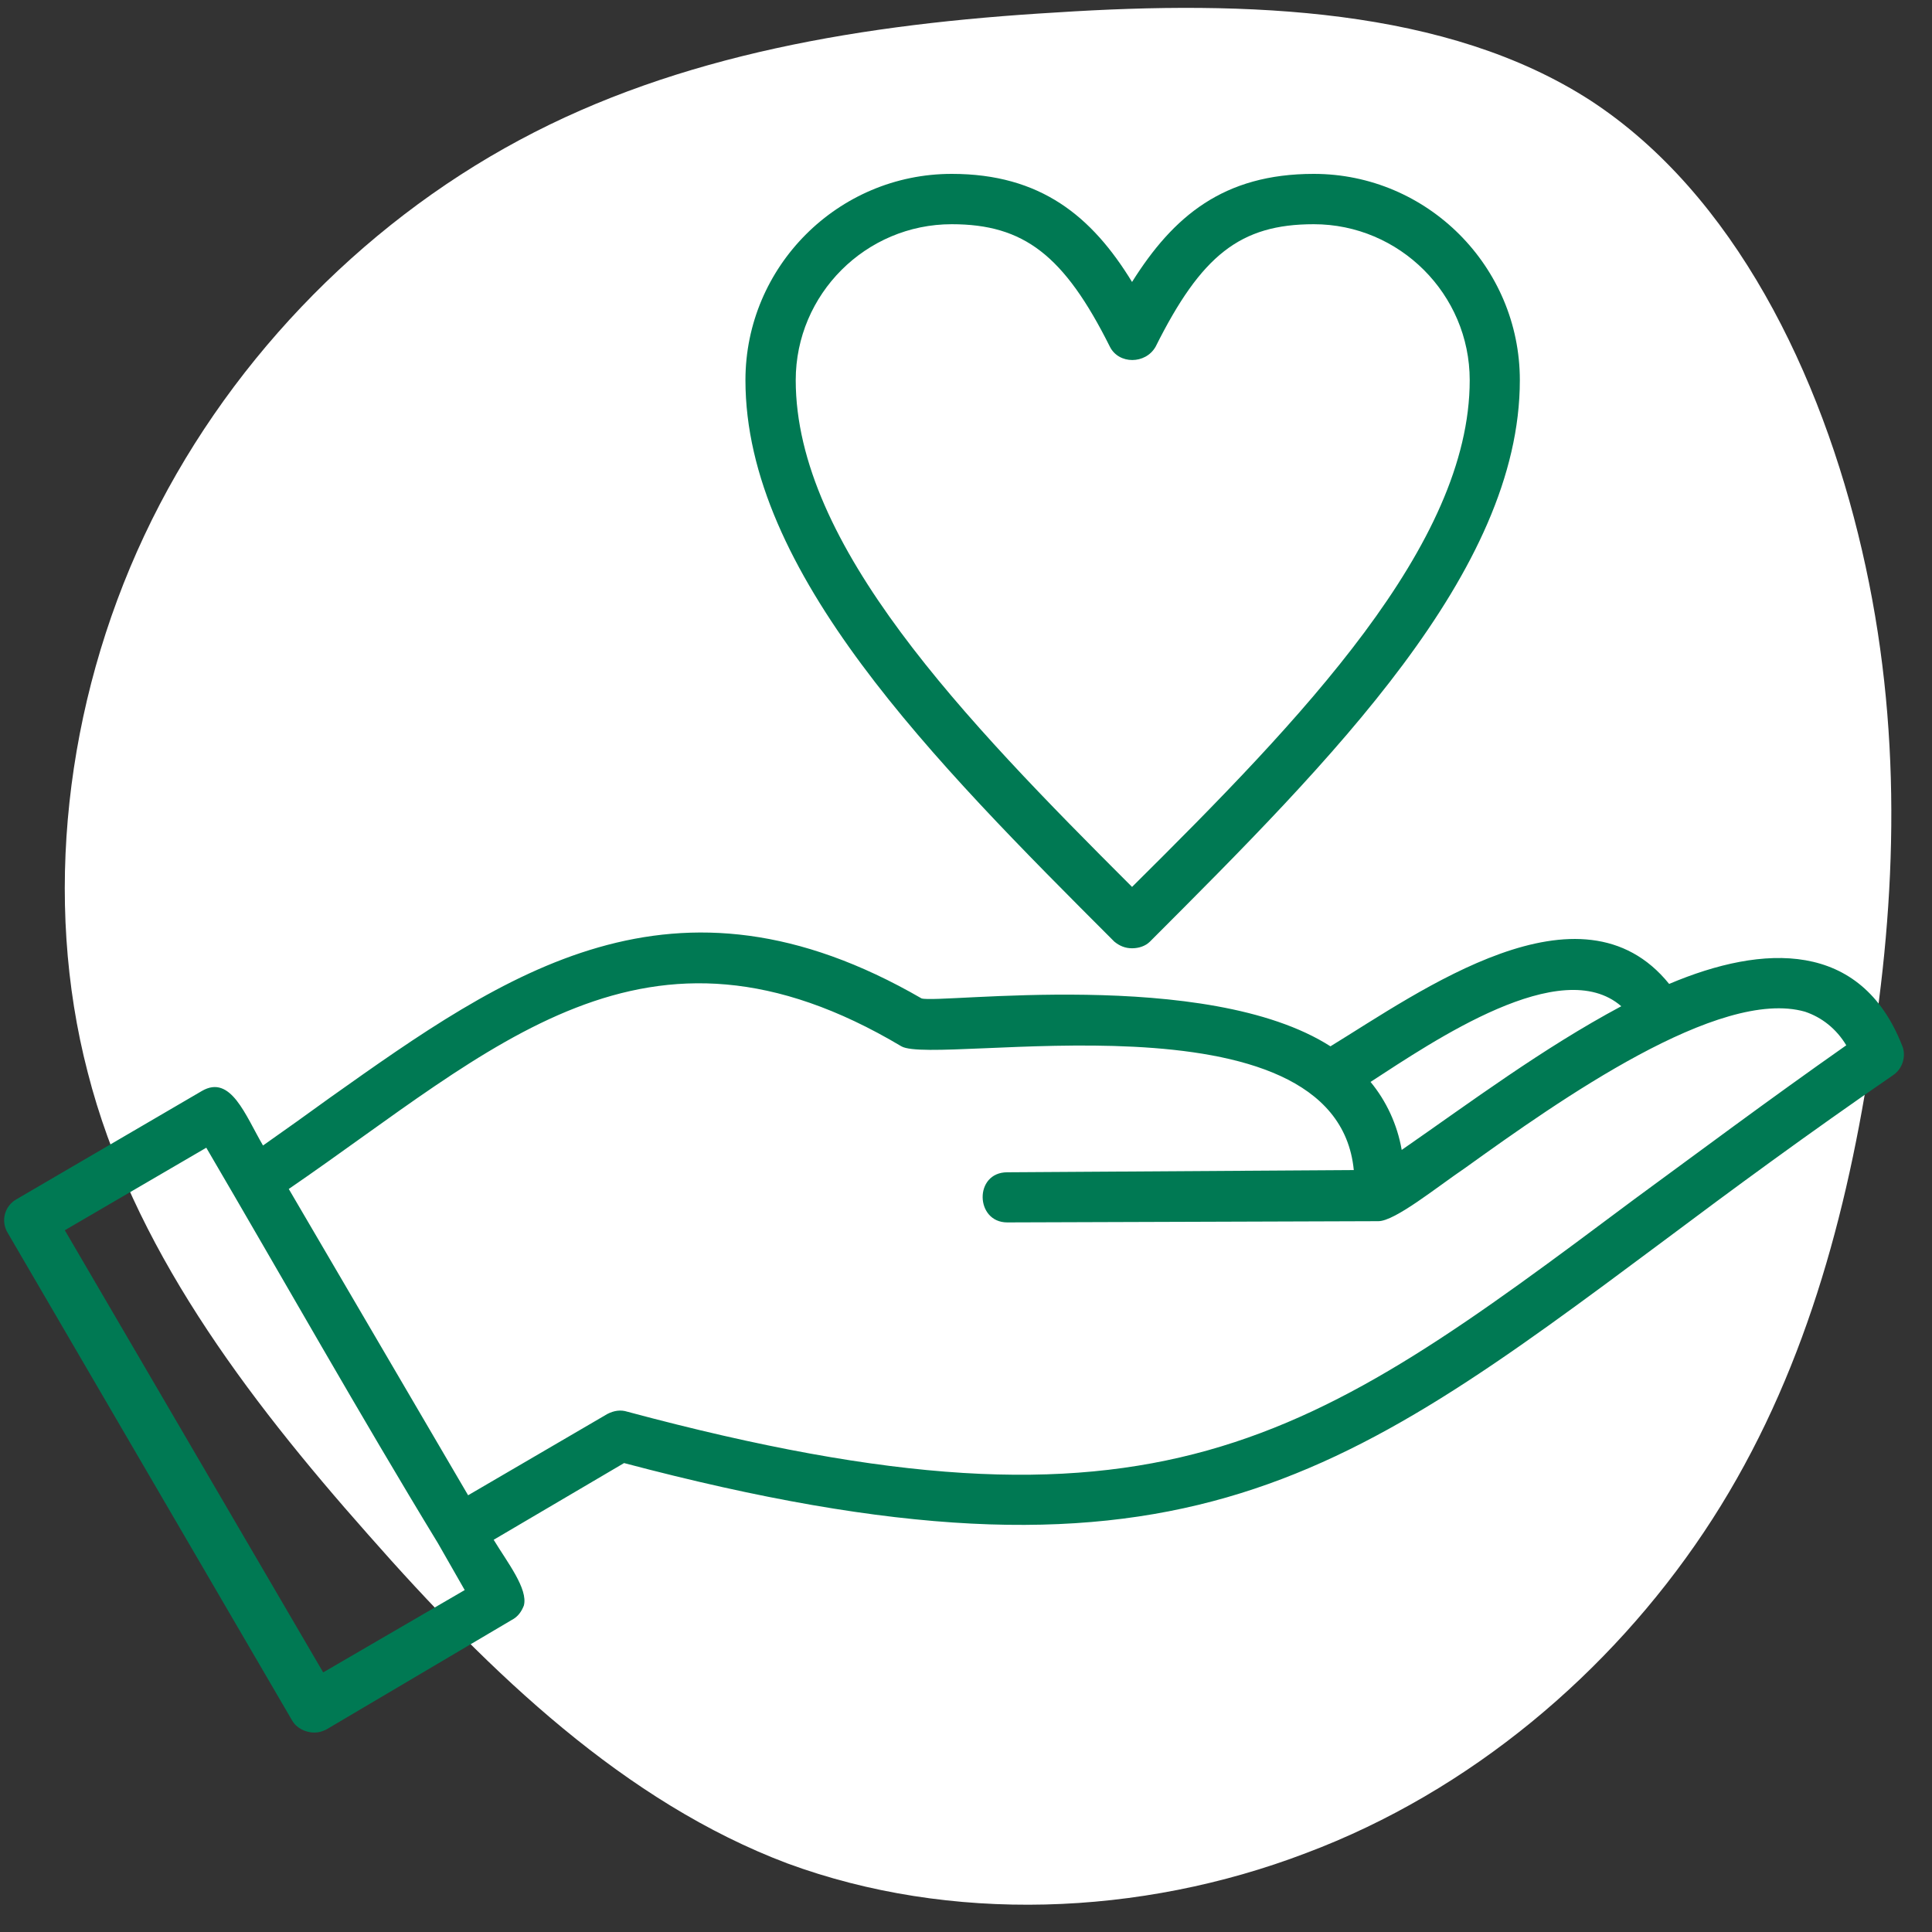 <svg xmlns="http://www.w3.org/2000/svg" xmlns:xlink="http://www.w3.org/1999/xlink" width="50" zoomAndPan="magnify" viewBox="0 0 37.5 37.5" height="50" preserveAspectRatio="xMidYMid meet" version="1.0"><rect x="0" y="0" width="37.5" height="37.5" fill="#333333" stroke="none"/><defs><clipPath id="7f425d53cf"><path d="M 0 3.375 L 37 3.375 L 37 33.723 L 0 33.723 Z M 0 3.375 " clip-rule="nonzero"/></clipPath></defs><path fill="#ffffff" d="M 30.875 1.953 C 33.66 3.773 35.352 7.262 36.141 10.68 C 36.93 14.082 36.82 17.414 36.293 20.641 C 35.789 23.887 34.891 27.023 33.07 29.742 C 31.25 32.461 28.551 34.766 25.348 35.969 C 22.125 37.199 18.441 37.332 15.281 36.168 C 12.145 34.984 9.535 32.504 7.145 29.785 C 4.754 27.086 2.559 24.172 1.703 20.816 C 0.828 17.457 1.266 13.664 2.801 10.395 C 4.336 7.129 6.969 4.387 10.082 2.719 C 13.176 1.055 16.773 0.461 20.5 0.242 C 24.23 0 28.09 0.152 30.875 1.953 Z M 30.875 1.953 " fill-opacity="1" fill-rule="nonzero"/><g clip-path="url(#7f425d53cf)"><path fill="#007953" d="M 6.102 33.629 C 5.93 33.629 5.754 33.543 5.668 33.391 L 0.156 23.941 C 0.004 23.703 0.09 23.402 0.328 23.273 L 3.918 21.176 C 4.48 20.848 4.762 21.648 5.105 22.234 C 5.539 21.93 5.992 21.605 6.406 21.305 C 9.82 18.883 13.066 16.59 17.887 19.379 C 18.234 19.488 23.422 18.773 25.824 20.309 C 27.555 19.25 30.688 16.98 32.398 19.098 C 34.234 18.32 36.117 18.254 36.918 20.289 C 37.004 20.48 36.938 20.742 36.742 20.871 C 35.078 22.016 33.609 23.098 32.312 24.07 C 25.953 28.809 22.73 31.207 12.113 28.398 L 9.582 29.887 C 9.844 30.32 10.254 30.84 10.168 31.164 C 10.125 31.273 10.059 31.379 9.93 31.445 L 6.34 33.566 C 6.254 33.609 6.188 33.629 6.102 33.629 Z M 21.973 18.406 C 21.844 18.406 21.734 18.363 21.629 18.277 C 18.102 14.75 14.469 11.098 14.469 7.379 C 14.469 5.172 16.266 3.375 18.473 3.375 C 20.199 3.375 21.195 4.199 21.973 5.473 C 22.773 4.199 23.746 3.375 25.5 3.375 C 27.703 3.375 29.5 5.172 29.5 7.379 C 29.5 11.098 25.844 14.75 22.32 18.277 C 22.234 18.363 22.105 18.406 21.973 18.406 Z M 18.473 4.352 C 16.805 4.352 15.445 5.711 15.445 7.379 C 15.445 10.578 18.707 13.953 21.973 17.215 C 25.262 13.953 28.527 10.578 28.527 7.379 C 28.527 5.711 27.164 4.352 25.5 4.352 C 24.07 4.352 23.316 4.957 22.43 6.73 C 22.234 7.074 21.715 7.074 21.543 6.73 C 20.656 4.957 19.875 4.352 18.473 4.352 Z M 5.605 23.078 L 9.086 29.023 L 11.789 27.445 C 11.918 27.379 12.047 27.359 12.18 27.402 C 22.492 30.168 25.391 28.008 31.727 23.273 C 32.938 22.387 34.301 21.367 35.836 20.289 C 35.641 19.965 35.359 19.746 35.035 19.637 C 33.371 19.164 30.277 21.348 28.441 22.668 C 27.898 23.035 27.078 23.703 26.754 23.703 L 19.551 23.727 C 18.926 23.727 18.902 22.754 19.551 22.754 L 26.277 22.711 C 25.93 19.141 18.168 20.699 17.496 20.309 C 12.523 17.348 9.582 20.352 5.605 23.078 Z M 8.5 29.953 C 7.012 27.512 5.473 24.785 4.004 22.277 L 1.258 23.879 L 6.273 32.461 L 9.02 30.863 Z M 26.602 21 C 26.906 21.367 27.121 21.824 27.207 22.32 C 28.547 21.391 29.934 20.352 31.469 19.531 C 30.301 18.516 27.836 20.199 26.602 21 Z M 26.602 21 " fill-opacity="1" fill-rule="evenodd"/></g></svg>